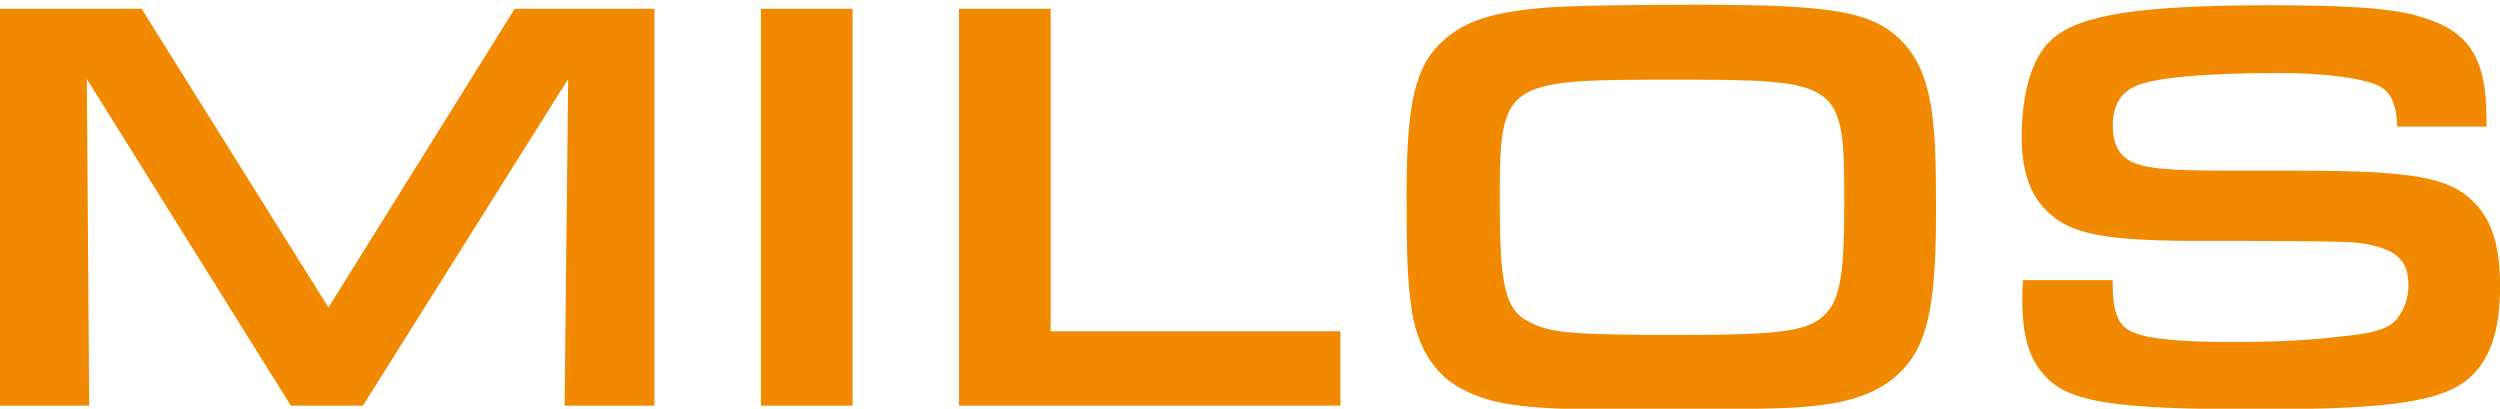 <?xml version="1.0" encoding="UTF-8"?>
<svg id="a" data-name="Ebene 1" xmlns="http://www.w3.org/2000/svg" viewBox="0 0 275.23 45">
  <defs>
    <style>
      .b {
        fill: #f18a00;
      }
    </style>
  </defs>
  <path class="b" d="M0,.97h15.59l20.57,32.88L56.66.97h15.39v43.69h-9.89l.39-35.96-22.6,35.96h-7.93L9.56,8.7l.26,35.96H0V.97Z"/>
  <path class="b" d="M83.77.97h10.09v43.69h-10.09V.97Z"/>
  <path class="b" d="M105.58.97h10.09v35.5h31.9v8.19h-41.99V.97Z"/>
  <path class="b" d="M209.67,4.84c1.83,2.03,2.82,4.85,3.21,9.24.2,2.03.26,4.39.26,9.24,0,10.94-1.05,15.13-4.39,18.08-2.42,2.1-5.7,3.14-11.2,3.47-2.1.13-10.02.26-16.11.26-13.36,0-16.97-.39-20.7-2.42-2.88-1.57-4.78-4.59-5.37-8.91-.39-2.88-.52-5.24-.52-12.38,0-10.22.98-14.28,4.13-17.03,2.36-2.1,5.44-3.08,11.07-3.54,2.23-.2,8.78-.33,16.77-.33,15.46,0,19.59.79,22.86,4.32ZM165.12,22.85c0,8.52.65,11.27,3.08,12.51,2.42,1.31,4.52,1.51,17.03,1.51,11.27,0,14.08-.46,15.85-2.42,1.51-1.64,1.96-4.45,1.96-11.86,0-13.69-.13-13.82-19-13.82s-18.93.2-18.93,14.08Z"/>
  <path class="b" d="M232.59,30.84v.46c0,2.82.52,4.32,1.77,5.04,1.57.92,4.98,1.31,11.4,1.31,5.44,0,8.84-.2,13.56-.79,2.49-.33,3.73-.79,4.52-1.7.85-1.05,1.31-2.36,1.31-3.73,0-2.55-1.11-3.8-4.13-4.45-1.83-.39-1.9-.39-13.82-.46h-6.29c-9.24-.07-12.84-.79-15.26-3.01-2.1-1.83-3.08-4.59-3.08-8.45,0-4.85,1.18-8.84,3.28-10.68,2.95-2.75,9.63-3.8,24.04-3.8,8.78,0,13.49.33,16.51,1.24,5.44,1.57,7.34,4.52,7.34,11.27v.85h-9.83c-.07-2.55-.72-3.86-2.1-4.52-1.83-.85-6.03-1.38-10.87-1.38-8.25,0-14.02.52-15.98,1.51-1.57.72-2.36,2.23-2.36,4.26,0,1.9.59,3.14,1.83,3.87,1.51.85,4,1.11,10.87,1.11h7.4c13.1,0,17.1.72,19.85,3.67,1.83,1.9,2.69,4.78,2.69,9.1,0,4.59-.98,7.73-3.14,9.83-2.88,2.75-8.52,3.67-23.25,3.67-15.72,0-20.63-.72-23.39-3.34-1.97-1.9-2.82-4.52-2.82-8.65,0-.39,0-1.38.07-2.23h9.89Z"/>
</svg>